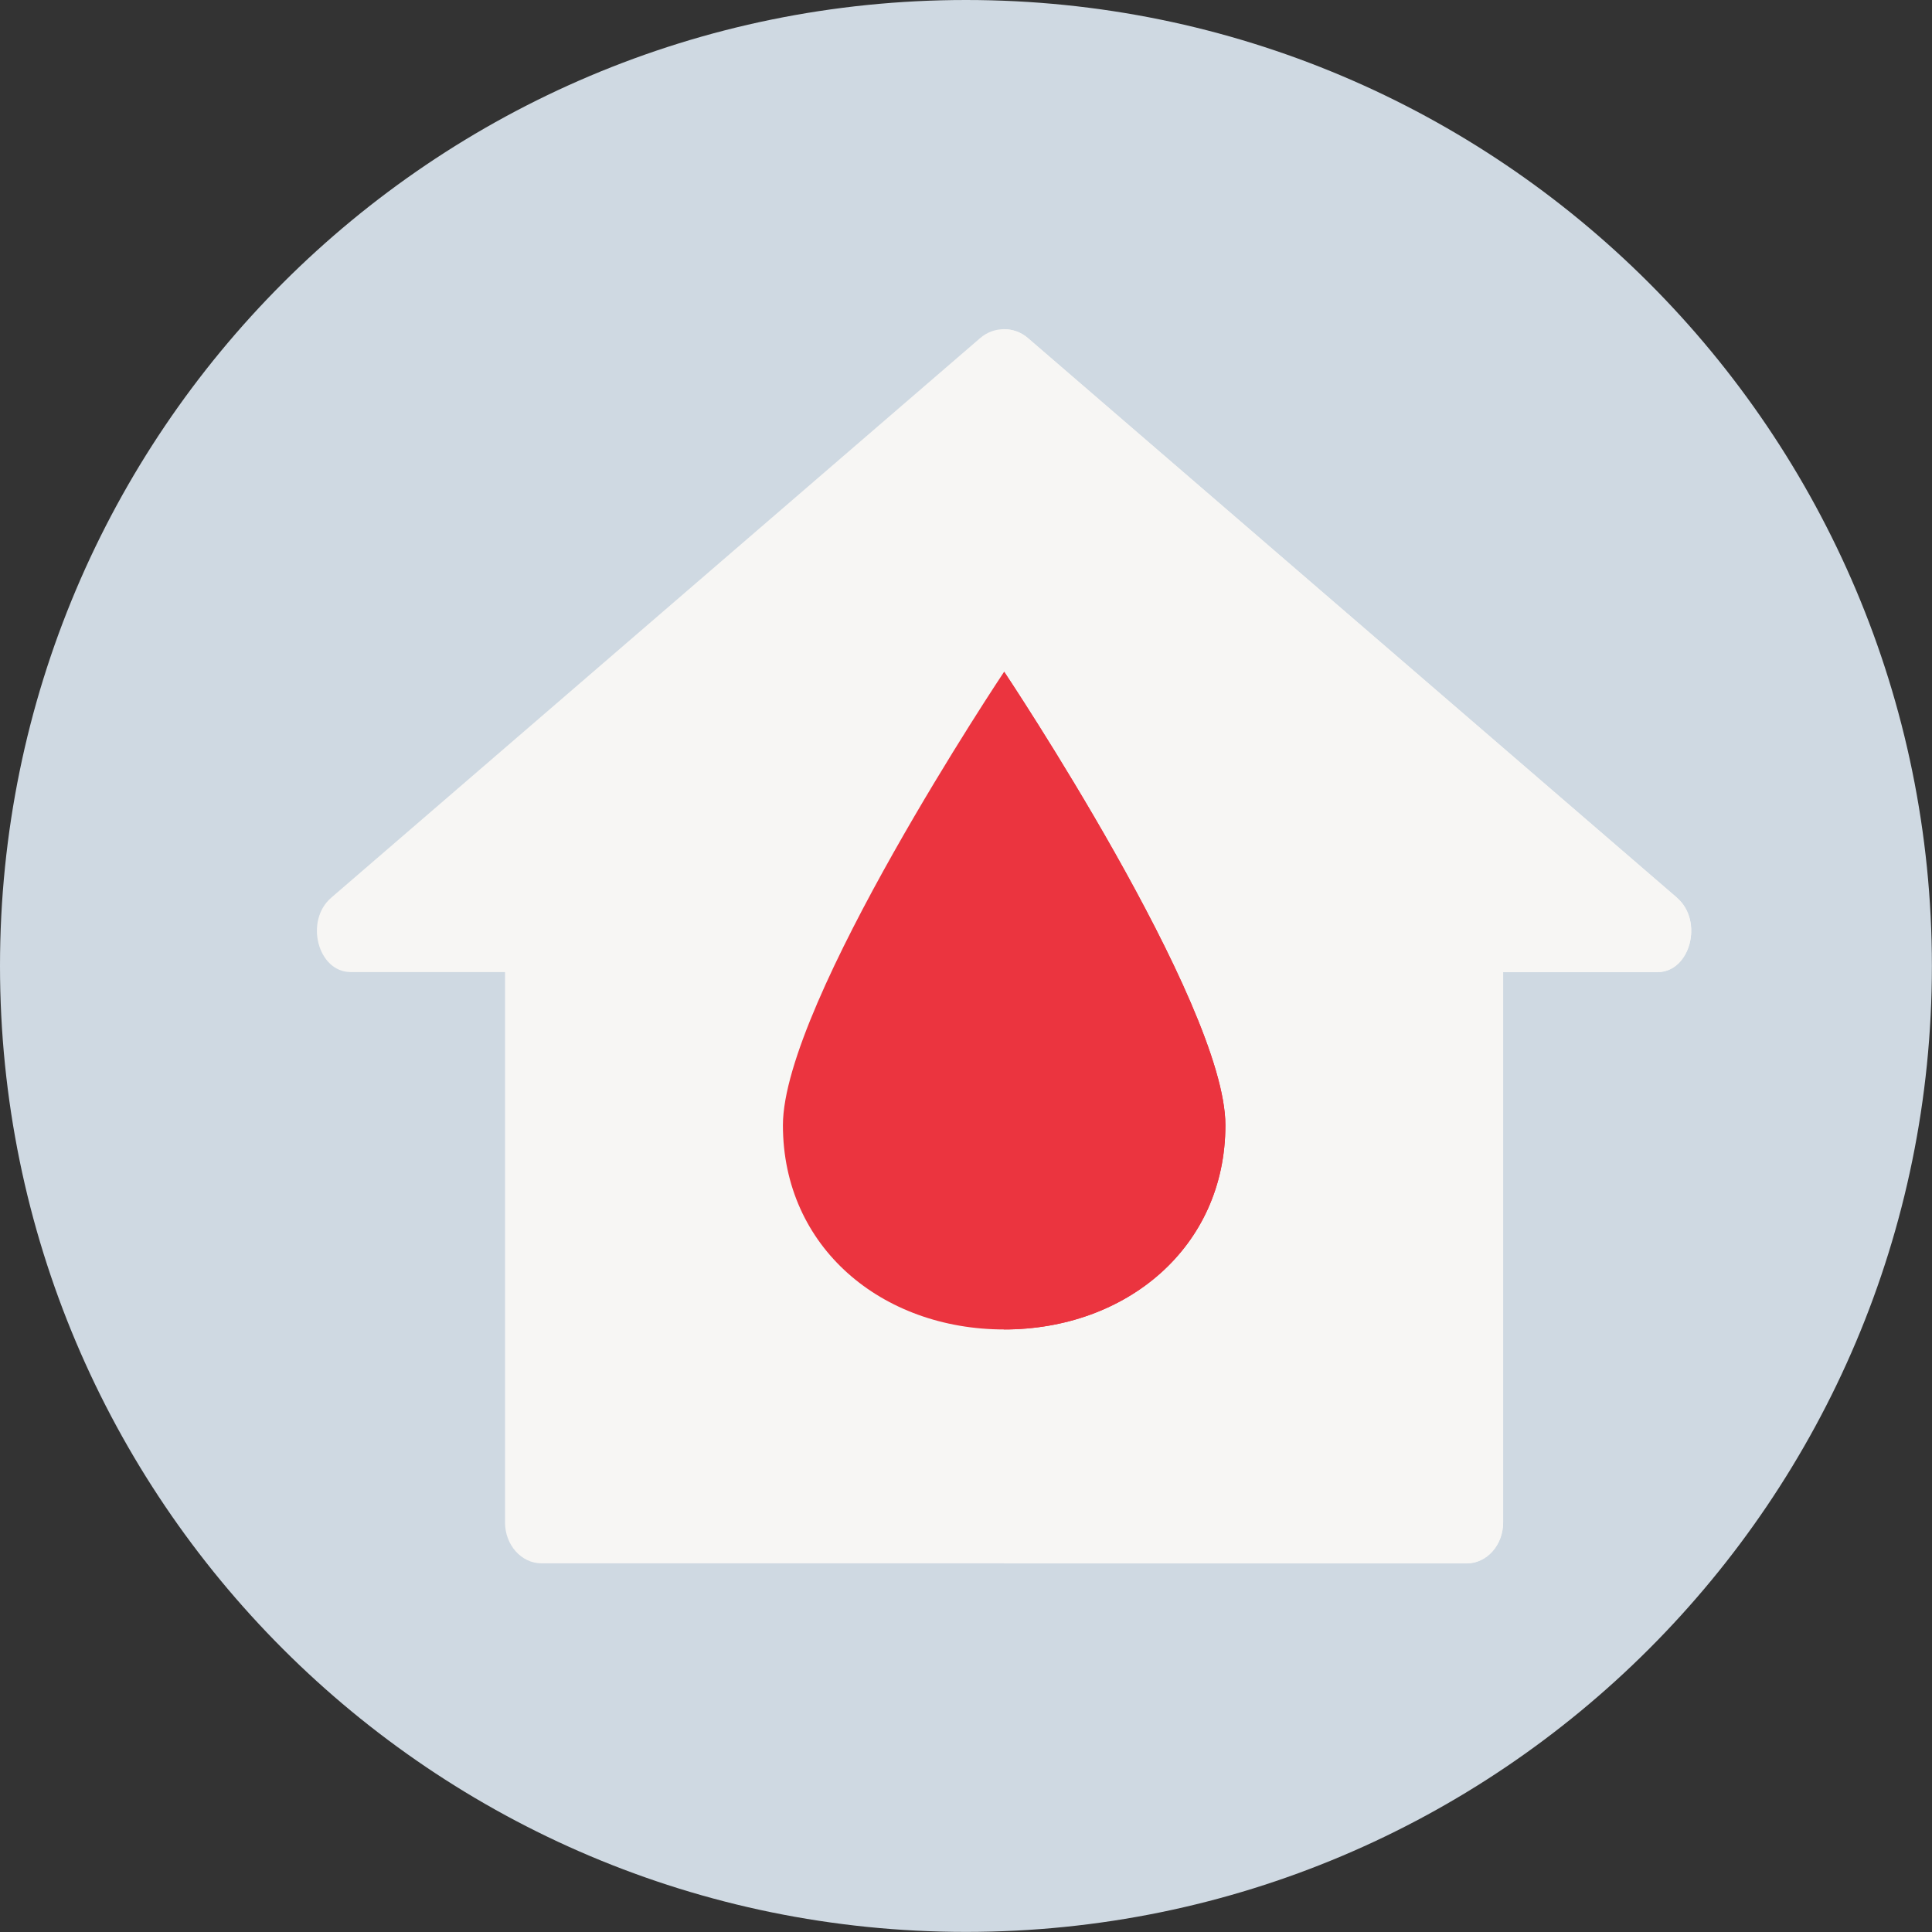 <svg width="80" height="80" viewBox="0 0 80 80" fill="none" xmlns="http://www.w3.org/2000/svg">
<rect x="0" y="0" width="80" height="80" fill="#333333" stroke="none"/>
<g clip-path="url(#clip0_10867_247416)">
<path d="M39.998 79.996C62.088 79.996 79.996 62.088 79.996 39.998C79.996 17.908 62.088 0 39.998 0C17.908 0 0 17.908 0 39.998C0 62.088 17.908 79.996 39.998 79.996Z" fill="#CFD9E2"/>
<path d="M69.441 37.173L42.561 13.997C41.995 13.508 41.155 13.508 40.589 13.997L13.714 37.173C12.604 38.129 13.161 40.251 14.52 40.251H20.912V63.041C20.912 63.975 21.589 64.734 22.421 64.734H60.734C61.57 64.734 62.243 63.975 62.243 63.041V40.251H68.635C69.994 40.251 70.551 38.129 69.441 37.173Z" fill="#F7F6F4"/>
<g style="mix-blend-mode:multiply">
<path d="M69.441 37.173L42.561 13.997C42.278 13.753 41.927 13.633 41.575 13.633V64.738H60.73C61.566 64.738 62.239 63.979 62.239 63.045V40.255H68.63C69.99 40.255 70.547 38.133 69.436 37.177L69.441 37.173Z" fill="#F7F6F4"/>
</g>
<path d="M50.741 46.591C50.741 51.65 46.639 55.05 41.58 55.05C36.521 55.05 32.419 51.654 32.419 46.591C32.419 41.528 41.58 27.814 41.58 27.814C41.58 27.814 50.741 41.533 50.741 46.591Z" fill="#EB343F"/>
<g style="mix-blend-mode:multiply">
<path d="M50.741 46.591C50.741 51.65 46.638 55.05 41.58 55.05V27.814C41.58 27.814 50.741 41.533 50.741 46.591Z" fill="#EB343F"/>
</g>
</g>
<defs>
<clipPath id="clip0_10867_247416">
<rect width="80" height="80" fill="white"/>
</clipPath>
</defs>
</svg>
